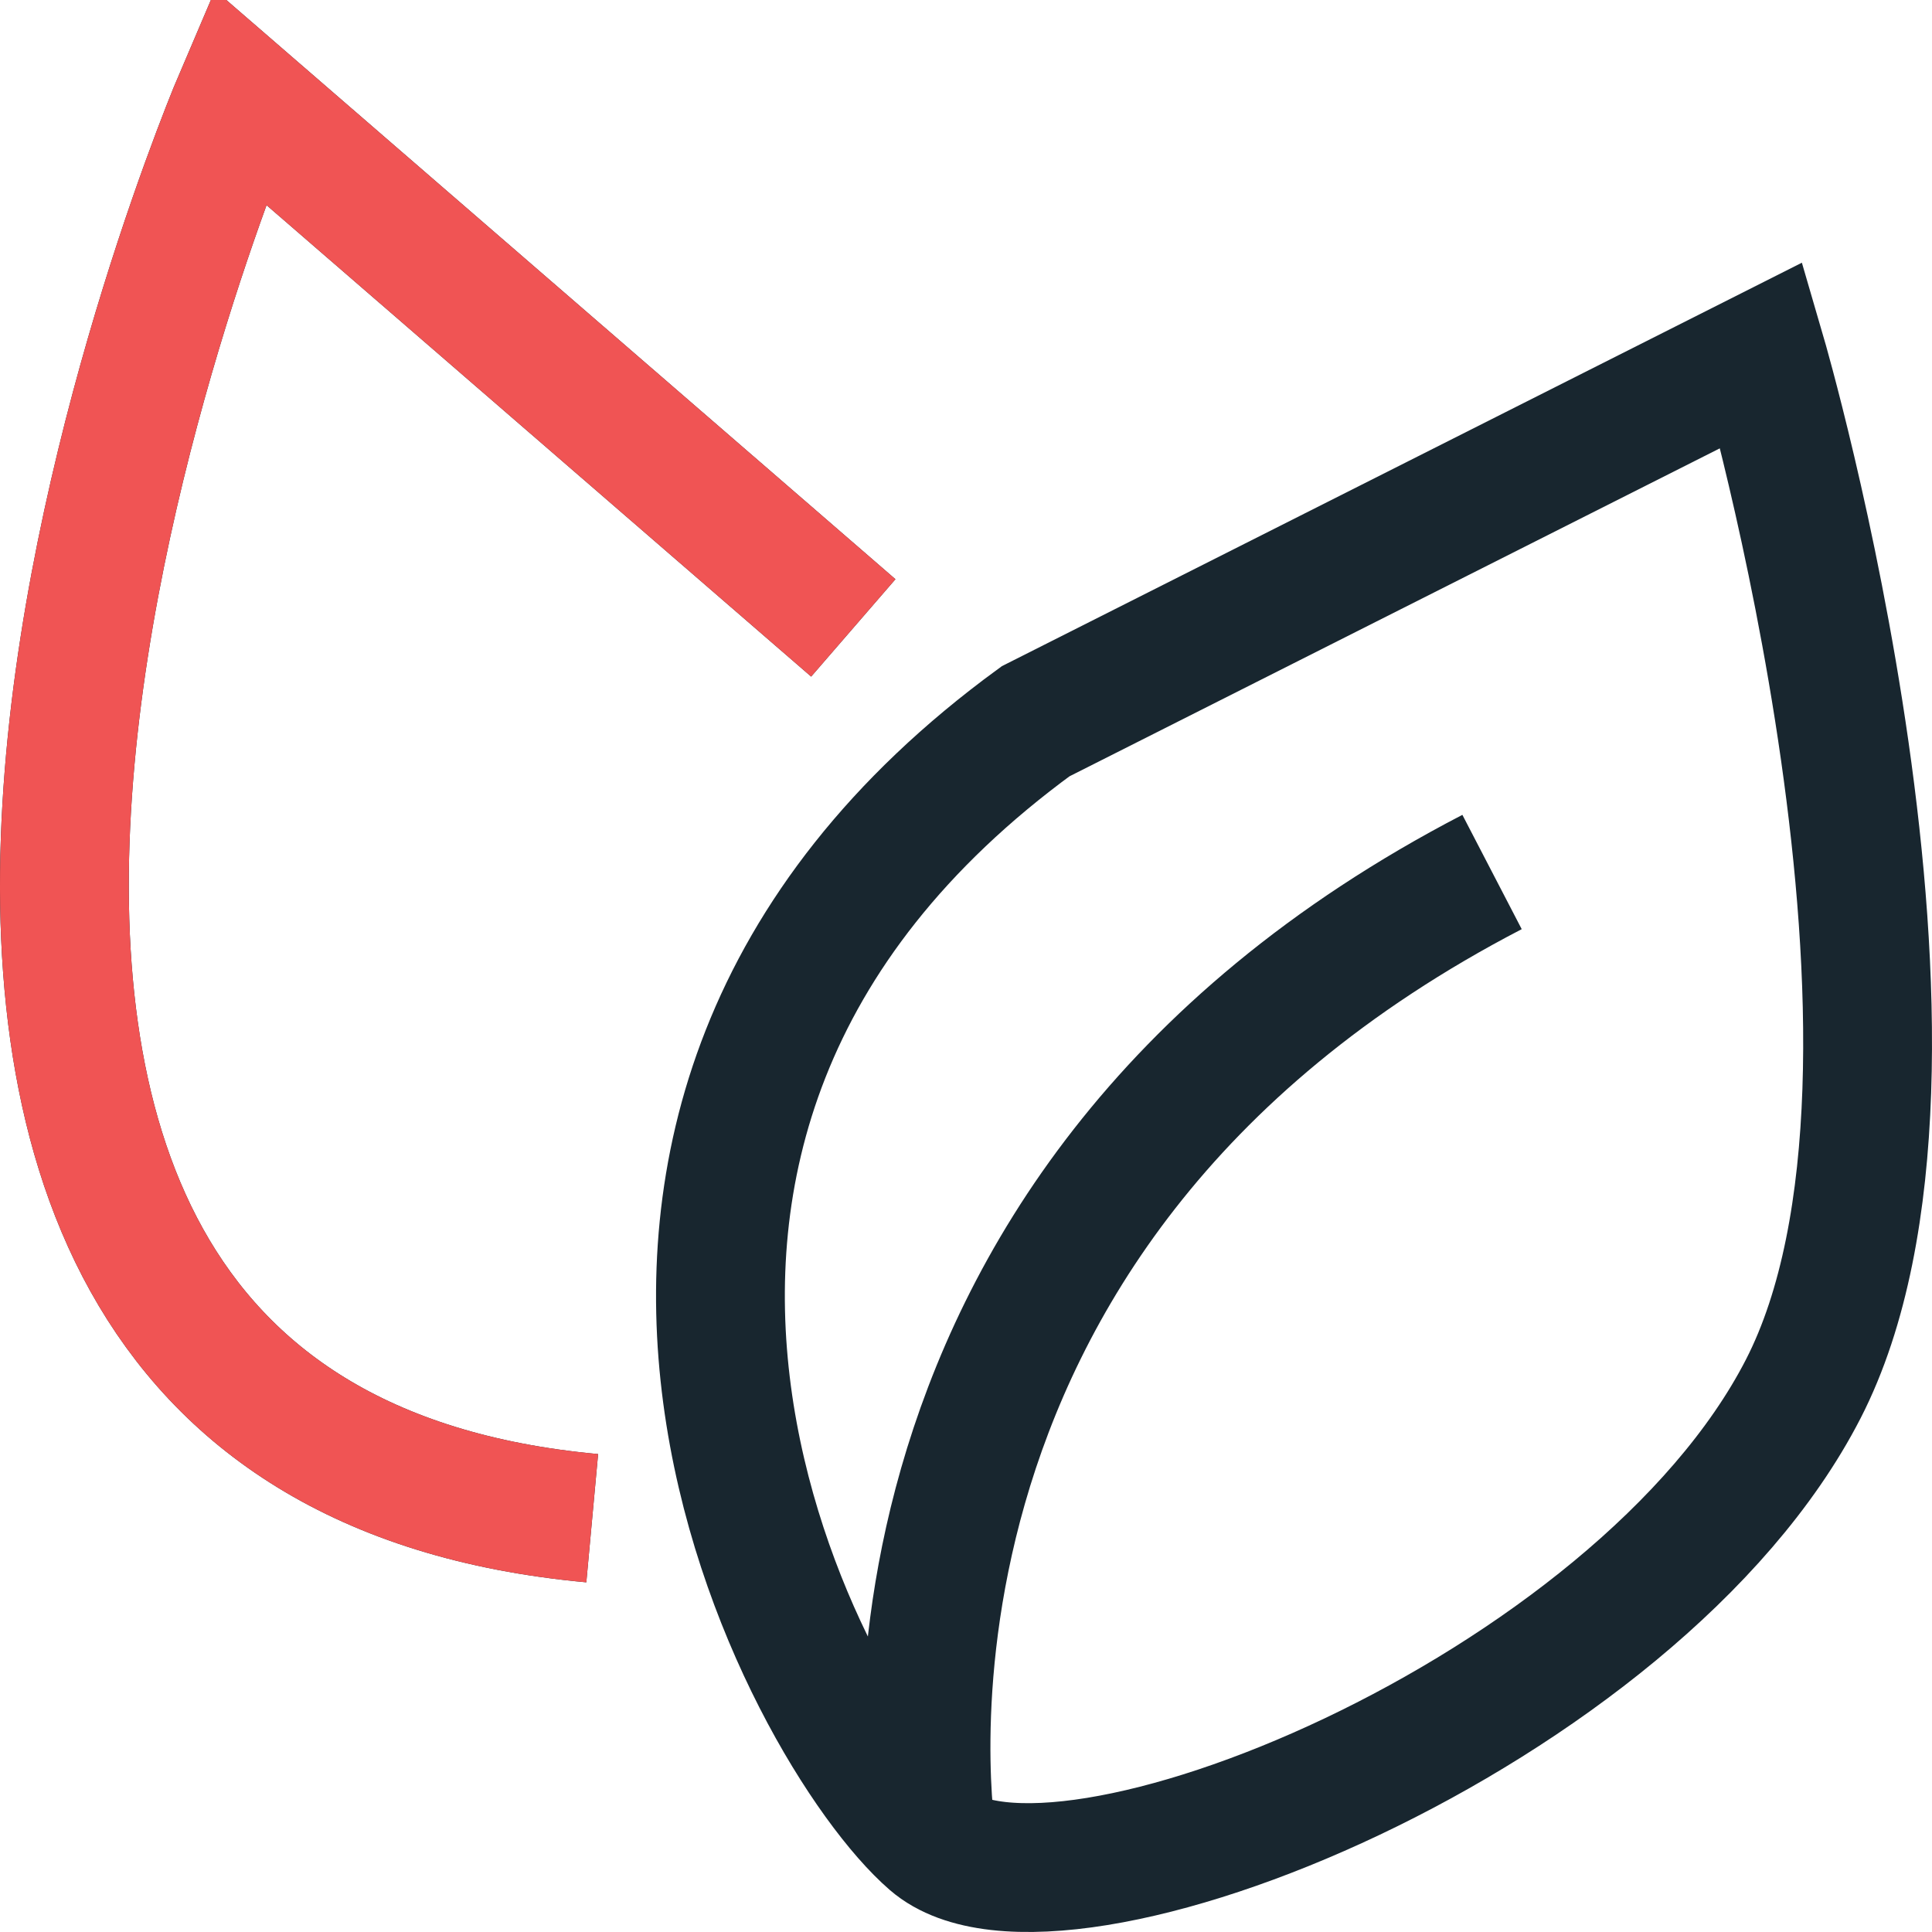 <?xml version="1.0" encoding="UTF-8"?> <svg xmlns="http://www.w3.org/2000/svg" width="60" height="60" viewBox="0 0 60 60" fill="none"> <g clip-path="url(#clip0_3_6)"> <path d="M28.941 57.182C25.075 53.838 14.767 35.108 32.163 22.399L54.713 11.027C54.713 11.027 61.156 33.101 56.001 43.135C50.847 53.169 32.807 60.527 28.941 57.182ZM28.941 57.182C28.941 57.182 25.72 37.784 46.337 27.081" stroke="#18262F" stroke-width="4"></path> <path d="M26.5 19.5L7.439 3C7.439 3 -10.341 44.508 18.392 47.149" stroke="#18262F" stroke-width="4"></path> <path d="M26.5 19.5L7.439 3C7.439 3 -10.341 44.508 18.392 47.149" stroke="#F05454" stroke-width="4"></path> </g> <defs> <clipPath id="clip0_3_6"> <rect width="60" height="60" fill="white"></rect> </clipPath> </defs> </svg> 